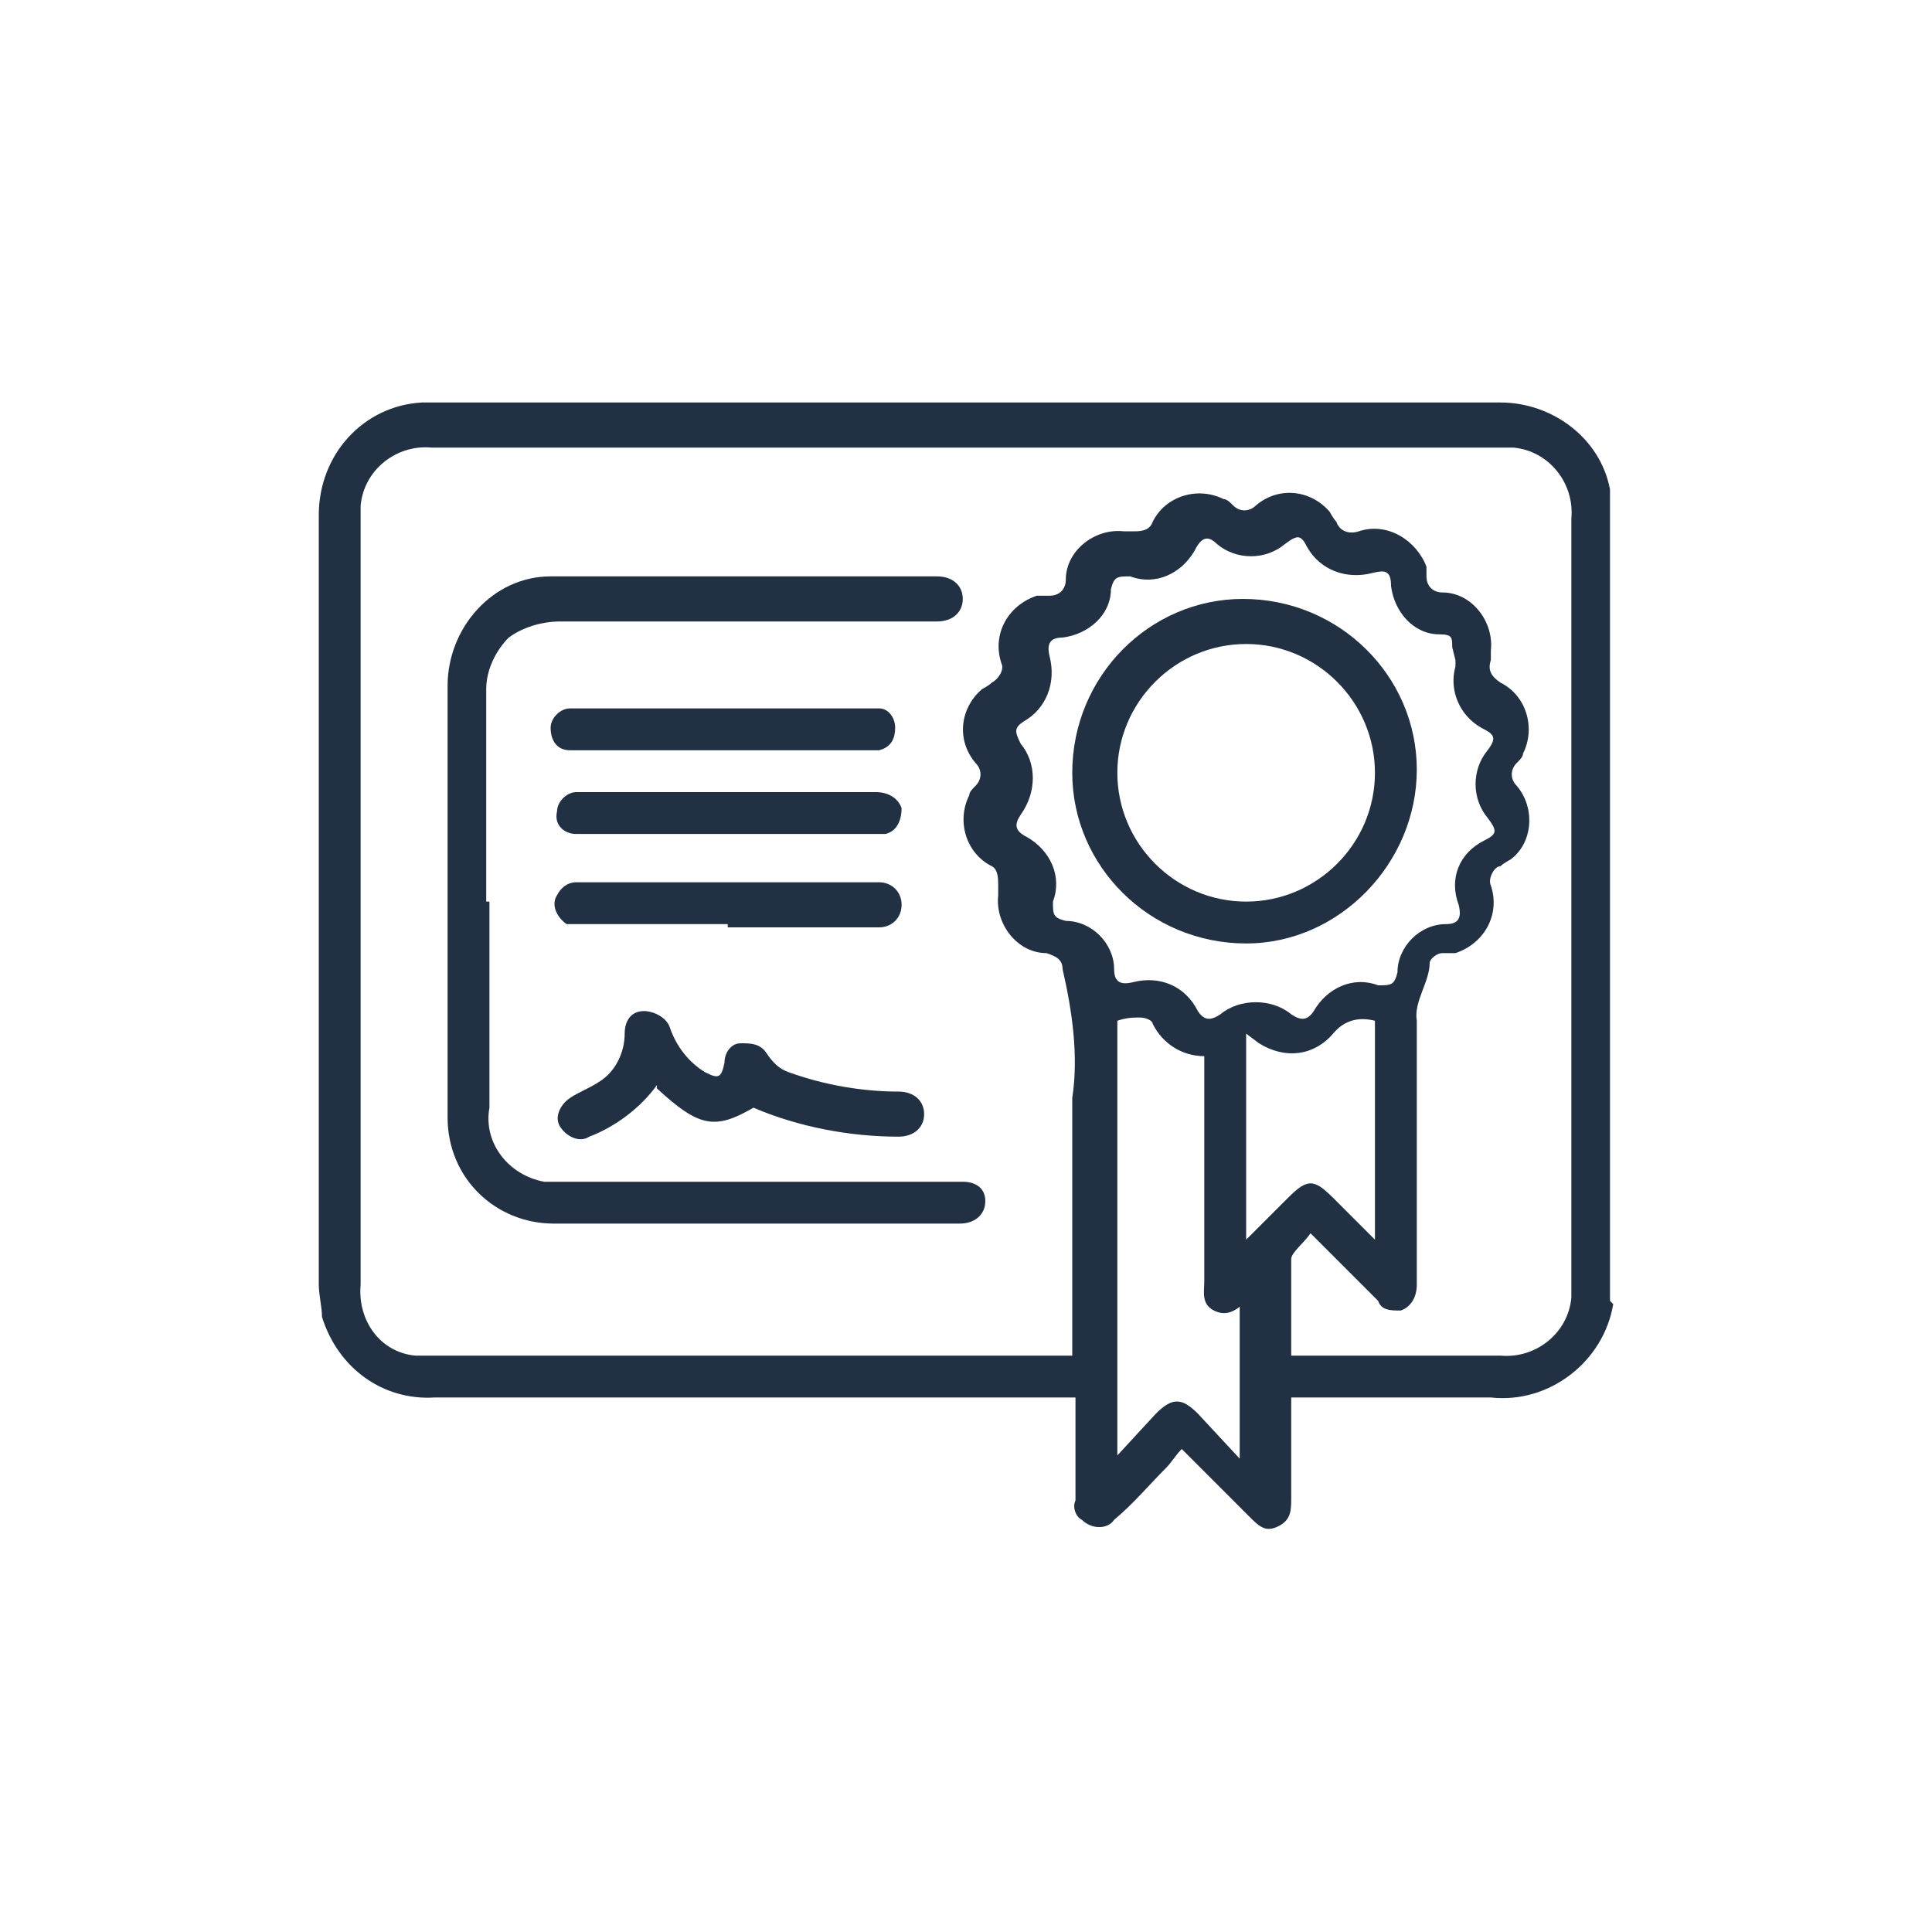 <?xml version="1.0" encoding="UTF-8"?>
<svg xmlns="http://www.w3.org/2000/svg" version="1.1" viewBox="0 0 60 60">
  <defs>
    <style>
      .cls-1 {
        fill: #213042;
      }
    </style>
  </defs>
  <!-- Generator: Adobe Illustrator 28.7.5, SVG Export Plug-In . SVG Version: 1.2.0 Build 176)  -->
  <g>
    <g id="Layer_1">
      <g>
        <path class="cls-1" d="M50.1,40.5h0c-.3,1.8-2,3.1-3.8,2.9h-6.2v3.1c0,.4,0,.7-.4.9s-.6,0-.9-.3l-2.1-2.1c-.2.2-.3.4-.5.6-.5.5-1,1.1-1.6,1.6-.2.3-.7.3-1,0-.2-.1-.3-.4-.2-.6v-3.2H13.5c-1.6.1-3-.9-3.5-2.5,0-.3-.1-.7-.1-1v-23.9c0-1.9,1.4-3.4,3.2-3.5,0,0,.1,0,.2,0h33.3c1.6,0,3.1,1.1,3.4,2.7,0,0,0,.1,0,.2v25ZM40.1,42.1h6.5c1.1.1,2.1-.7,2.2-1.8,0-.2,0-.3,0-.5v-23.7c.1-1.1-.7-2.1-1.8-2.2-.2,0-.3,0-.5,0H13.4c-1.1-.1-2.1.7-2.2,1.8,0,.2,0,.3,0,.5v23.7c-.1,1.1.6,2.1,1.7,2.2.2,0,.4,0,.5,0h19.9v-8c.2-1.3,0-2.7-.3-4,0-.3-.2-.4-.5-.5-.9,0-1.6-.9-1.5-1.8,0-.1,0-.2,0-.3,0-.2,0-.5-.2-.6-.8-.4-1.1-1.4-.7-2.2,0-.1.1-.2.2-.3.2-.2.2-.5,0-.7-.6-.7-.5-1.7.2-2.3,0,0,.2-.1.3-.2.2-.1.4-.4.3-.6-.3-.9.2-1.8,1.1-2.1.1,0,.2,0,.4,0,.3,0,.5-.2.5-.5,0-.9.9-1.6,1.8-1.5.1,0,.2,0,.3,0,.2,0,.5,0,.6-.3.4-.8,1.4-1.1,2.2-.7.1,0,.2.1.3.2.2.2.5.2.7,0,.7-.6,1.7-.5,2.3.2,0,0,.1.2.2.3.1.3.4.4.7.3.9-.3,1.8.3,2.1,1.1,0,0,0,.2,0,.3,0,.3.2.5.5.5.9,0,1.6.9,1.5,1.8,0,.1,0,.2,0,.3-.1.3,0,.5.3.7.8.4,1.1,1.4.7,2.2,0,.1-.1.2-.2.3-.2.2-.2.5,0,.7.6.7.5,1.8-.2,2.3,0,0-.2.1-.3.2-.2,0-.4.4-.3.6.3.9-.2,1.8-1.1,2.1-.1,0-.3,0-.4,0-.2,0-.4.2-.4.3,0,.6-.5,1.2-.4,1.8,0,.3,0,.7,0,1v7.2c0,.4-.2.7-.5.8-.3,0-.6,0-.7-.3-.2-.2-.4-.4-.6-.6l-1.5-1.5c-.2.3-.6.6-.6.8,0,.9,0,1.9,0,2.9ZM45.1,20.1c0-.3,0-.4-.4-.4-.8,0-1.4-.7-1.5-1.5,0-.5-.2-.5-.6-.4-.8.2-1.6-.1-2-.8-.2-.4-.3-.4-.7-.1-.6.5-1.5.5-2.1,0-.3-.3-.5-.2-.7.2-.4.7-1.2,1.1-2,.8-.4,0-.5,0-.6.4,0,.8-.7,1.4-1.5,1.5-.4,0-.5.2-.4.6.2.8-.1,1.6-.8,2-.3.2-.3.3-.1.7.5.6.5,1.5,0,2.2-.2.3-.2.5.2.7.7.4,1.1,1.2.8,2,0,.4,0,.5.4.6.8,0,1.5.7,1.5,1.5,0,.4.2.5.6.4.8-.2,1.6.1,2,.9.2.3.4.3.7.1.6-.5,1.6-.5,2.2,0,.3.2.5.2.7-.1.4-.7,1.2-1.1,2-.8.4,0,.5,0,.6-.4,0-.8.7-1.5,1.5-1.5.4,0,.5-.2.4-.6-.3-.8,0-1.6.8-2,.4-.2.4-.3.1-.7-.5-.6-.5-1.5,0-2.1.3-.4.2-.5-.2-.7-.7-.4-1-1.2-.8-1.9v-.2ZM38.7,40.4c-.3.3-.6.5-1,.3s-.3-.6-.3-.9v-7c-.7,0-1.3-.4-1.6-1,0-.1-.2-.2-.4-.2-.2,0-.4,0-.7.1v13.5h0c0,0,1.2-1.3,1.2-1.3.5-.5.8-.5,1.3,0l1.3,1.4v-4.8ZM38.7,32.1v6.4c.5-.5.9-.9,1.3-1.3.6-.6.8-.6,1.4,0l1.3,1.3v-6.8q-.8-.2-1.3.4c-.6.7-1.5.8-2.3.3l-.4-.3Z"/>
        <path class="cls-1" d="M15.2,28v6.4c-.2,1.1.6,2.1,1.7,2.3.2,0,.4,0,.6,0h12.4c.4,0,.7.2.7.6,0,0,0,0,0,0,0,.4-.3.7-.8.7h-12.6c-1.8,0-3.3-1.4-3.3-3.3,0,0,0,0,0-.1v-13.3c0-1.8,1.4-3.4,3.2-3.4,0,0,.1,0,.2,0h11.8c.5,0,.8.3.8.7s-.3.7-.8.7h-11.7c-.6,0-1.2.2-1.6.5-.4.4-.7,1-.7,1.6v6.6Z"/>
        <path class="cls-1" d="M20.4,33.7c-.5.7-1.3,1.3-2.1,1.6-.3.2-.7,0-.9-.3-.2-.3,0-.7.3-.9,0,0,0,0,0,0,.3-.2.6-.3.9-.5.5-.3.8-.9.8-1.5,0-.4.2-.7.6-.7.3,0,.7.2.8.5.2.6.6,1.1,1.1,1.4.4.2.5.2.6-.3,0-.3.2-.6.5-.6.3,0,.6,0,.8.3.2.3.4.5.7.6,1.1.4,2.3.6,3.4.6.5,0,.8.3.8.7s-.3.7-.8.7c-1.5,0-3.1-.3-4.5-.9-1.2.7-1.7.6-3-.6Z"/>
        <path class="cls-1" d="M22.6,28.7h-4.5c-.2,0-.3,0-.5,0-.3-.2-.5-.6-.3-.9.1-.2.3-.4.6-.4h9.4c.4,0,.7.3.7.7s-.3.7-.7.7h-4.7Z"/>
        <path class="cls-1" d="M22.6,24.6h4.6c.4,0,.7.2.8.5,0,.3-.1.7-.5.8,0,0,0,0,0,0-.1,0-.3,0-.4,0h-9.2c-.4,0-.7-.3-.6-.7,0,0,0,0,0,0,0-.3.3-.6.6-.6,0,0,0,0,0,0h4.7Z"/>
        <path class="cls-1" d="M22.6,22h4.3c.1,0,.3,0,.4,0,.3,0,.5.3.5.6,0,.3-.1.6-.5.7-.2,0-.3,0-.5,0h-9.1c-.4,0-.6-.3-.6-.7,0,0,0,0,0,0,0-.3.3-.6.6-.6,0,0,0,0,0,0h4.7Z"/>
        <path class="cls-1" d="M38.7,29.3c-3,0-5.4-2.4-5.4-5.3,0-3,2.4-5.4,5.3-5.4,3,0,5.4,2.4,5.4,5.3,0,2.9-2.4,5.4-5.3,5.4,0,0,0,0,0,0ZM38.7,28c2.2,0,4-1.8,4-4s-1.8-4-4-4-4,1.8-4,4c0,2.2,1.8,4,4,4h0Z"/>
      </g>
    </g>
  </g>
</svg>